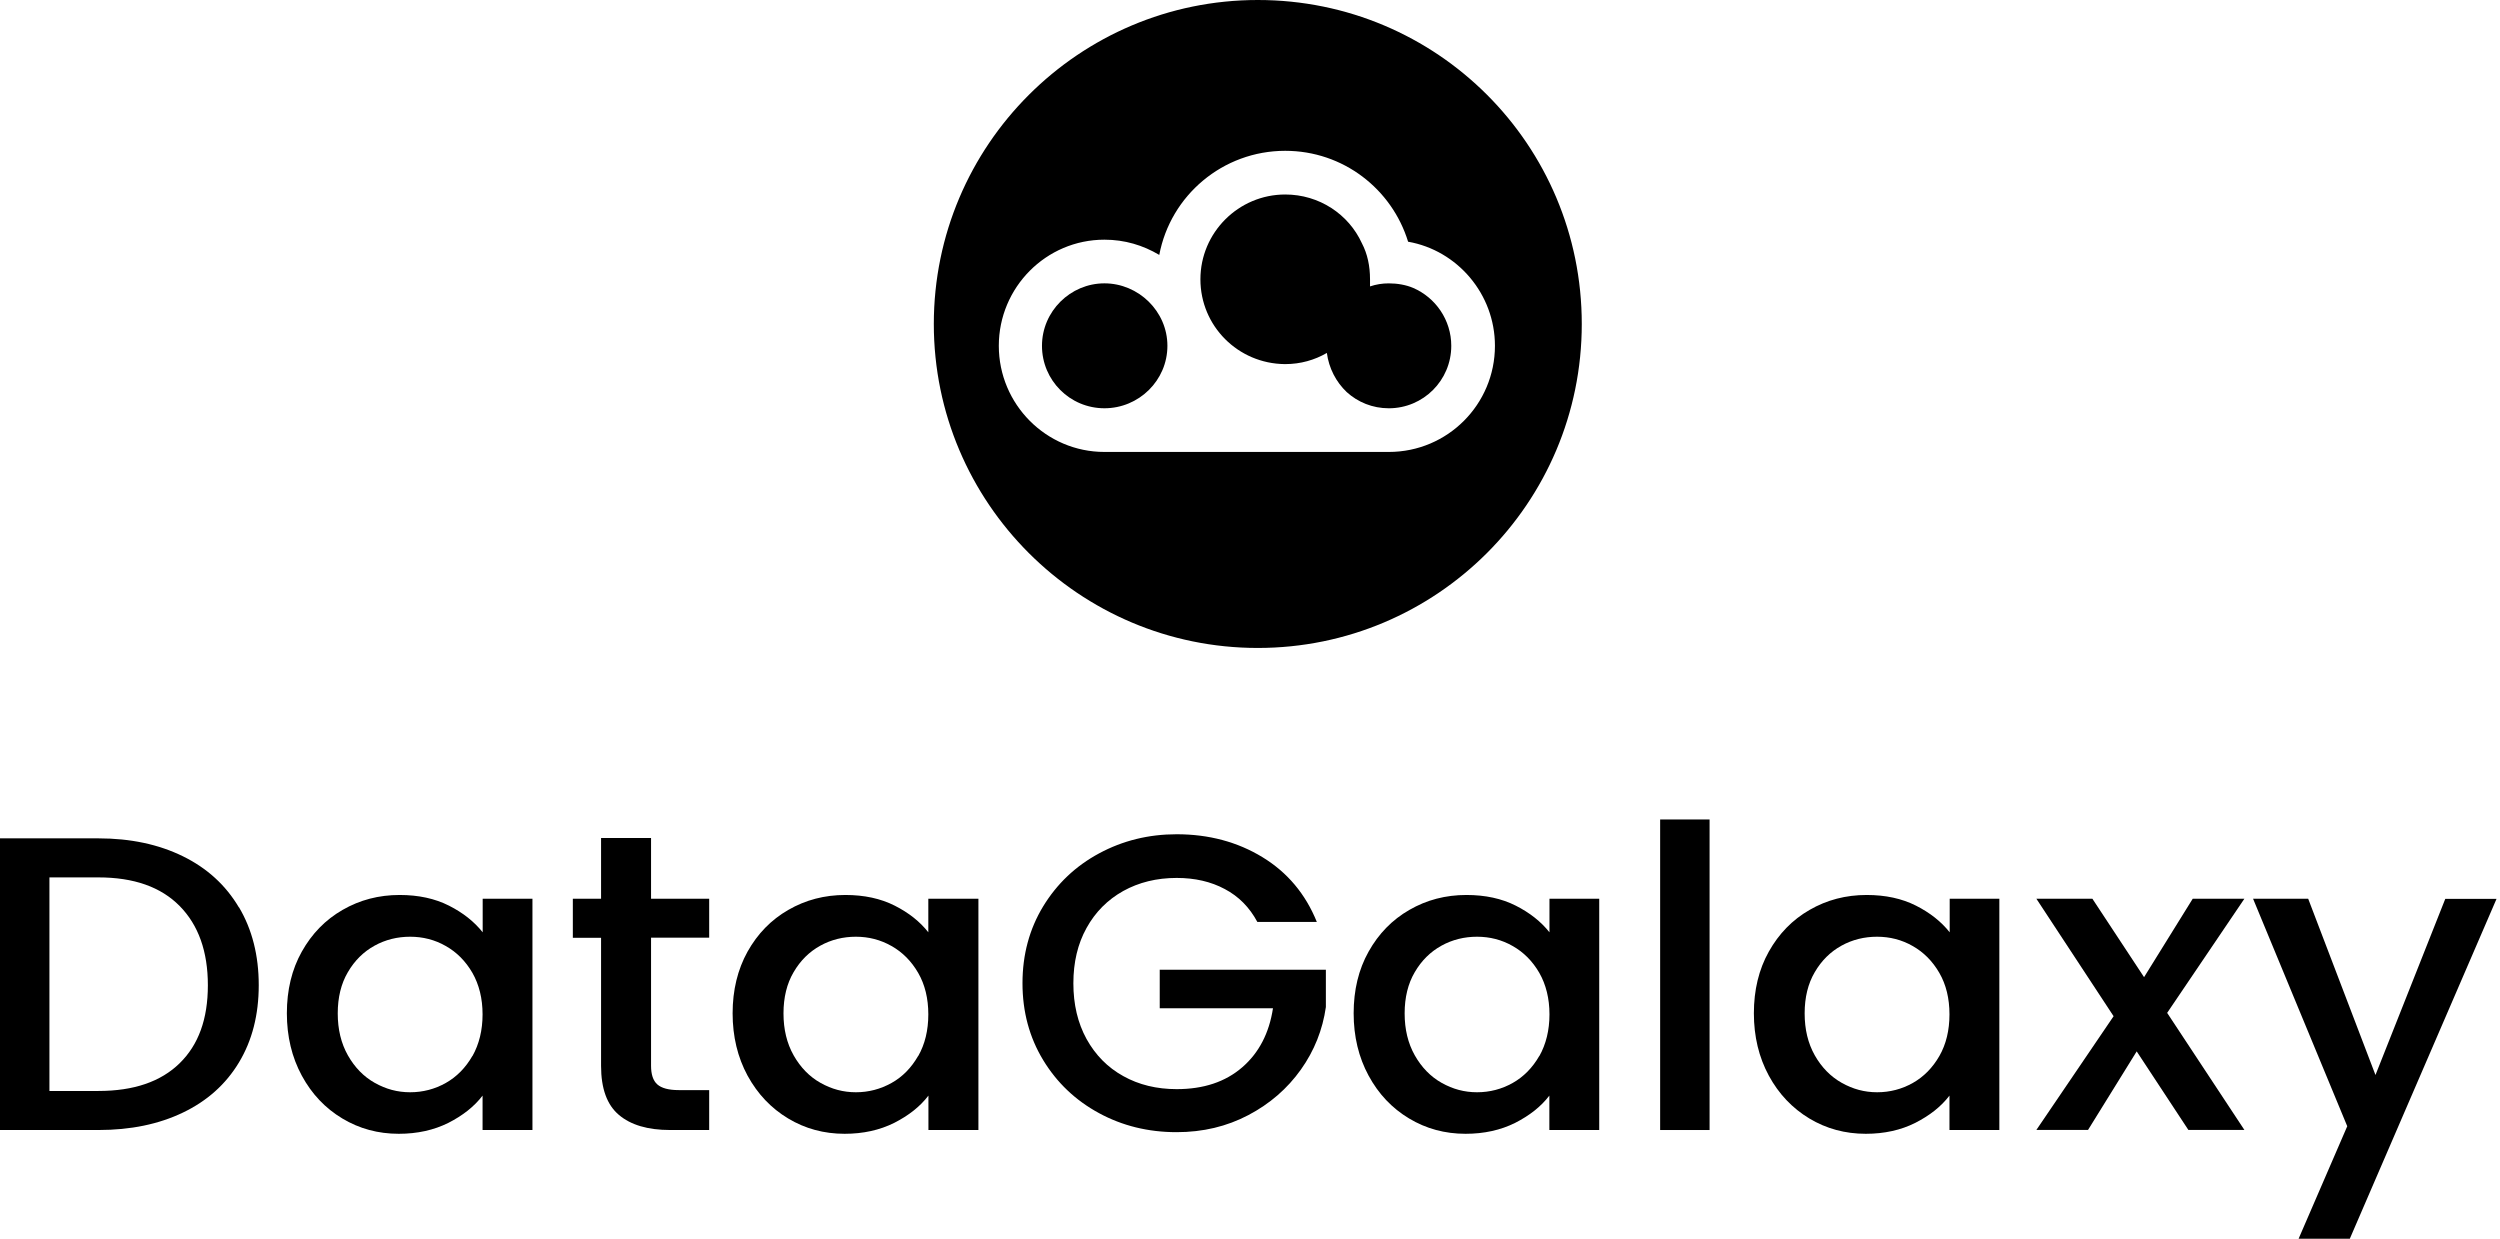 <svg xmlns="http://www.w3.org/2000/svg" width="333" height="165" viewBox="0 0 333 165" fill="none"><g clip-path="url(#clip0_11390_57811)"><path d="M155.499 46.062C155.499 50.661 151.711 54.381 147.111 54.381C142.512 54.381 138.792 50.661 138.792 46.062C138.792 41.462 142.579 37.742 147.111 37.742C151.643 37.742 155.499 41.462 155.499 46.062Z" fill="black"></path><path d="M193.309 46.064C193.309 50.663 189.589 54.383 184.989 54.383C182.825 54.383 180.863 53.572 179.375 52.219C177.955 50.866 177.008 49.04 176.737 47.011C175.114 47.958 173.22 48.499 171.191 48.499H171.123C164.9 48.431 159.895 43.426 159.895 37.203C159.895 30.98 164.968 25.907 171.191 25.907C175.723 25.907 179.646 28.545 181.404 32.401C182.148 33.821 182.487 35.444 182.487 37.203V38.15C183.298 37.879 184.11 37.744 184.989 37.744C186.139 37.744 187.289 37.947 188.236 38.353C191.212 39.638 193.309 42.614 193.309 46.064Z" fill="black"></path><path d="M167.538 0C143.729 0 124.384 19.345 124.384 43.154C124.384 66.963 143.729 86.308 167.538 86.308C191.347 86.308 210.692 67.03 210.692 43.154C210.692 19.277 191.415 0 167.538 0ZM184.989 60.199H147.111C139.333 60.199 133.042 53.841 133.042 46.062C133.042 38.284 139.333 31.926 147.111 31.926C149.817 31.926 152.252 32.67 154.416 33.955C155.904 26.041 162.871 20.089 171.191 20.089C178.902 20.089 185.395 25.162 187.559 32.196C194.12 33.346 199.126 39.163 199.126 46.062C199.126 53.841 192.835 60.199 184.989 60.199Z" fill="black"></path></g><path d="M31.82 120.864C30.066 117.904 27.584 115.634 24.359 114.054C21.134 112.473 17.389 111.669 13.108 111.669H-3.05176e-05V150.518H13.123C17.403 150.518 21.149 149.742 24.374 148.191C27.584 146.653 30.081 144.426 31.834 141.51C33.588 138.593 34.465 135.174 34.465 131.223C34.465 127.272 33.588 123.809 31.834 120.849L31.82 120.864ZM23.928 141.625C21.416 144.081 17.82 145.317 13.108 145.317H6.584V116.87H13.108C17.82 116.87 21.416 118.134 23.928 120.677C26.425 123.206 27.688 126.726 27.688 131.237C27.688 135.748 26.439 139.168 23.928 141.625Z" fill="black"></path><path d="M64.293 119.714V124.183C63.164 122.76 61.677 121.582 59.805 120.634C57.932 119.686 55.748 119.211 53.236 119.211C50.457 119.211 47.93 119.872 45.641 121.194C43.338 122.516 41.539 124.369 40.202 126.754C38.864 129.139 38.21 131.884 38.21 134.973C38.21 138.062 38.879 140.834 40.202 143.277C41.525 145.719 43.323 147.616 45.597 148.981C47.871 150.346 50.367 151.021 53.117 151.021C55.584 151.021 57.784 150.532 59.716 149.57C61.633 148.593 63.164 147.4 64.278 145.935V150.518H70.922V119.714H64.278H64.293ZM62.926 140.648C62.019 142.228 60.83 143.435 59.374 144.254C57.917 145.073 56.327 145.489 54.633 145.489C52.938 145.489 51.408 145.073 49.922 144.239C48.435 143.406 47.246 142.171 46.34 140.576C45.433 138.967 44.987 137.113 44.987 134.987C44.987 132.861 45.433 131.021 46.34 129.484C47.246 127.932 48.435 126.769 49.892 125.964C51.348 125.16 52.938 124.772 54.633 124.772C56.327 124.772 57.917 125.174 59.374 126.007C60.83 126.826 62.019 128.019 62.926 129.585C63.818 131.151 64.278 133.004 64.278 135.116C64.278 137.228 63.818 139.096 62.926 140.676V140.648Z" fill="black"></path><path d="M94.463 124.915V119.714H86.72V111.625H80.062V119.714H76.302V124.915H80.062V141.969C80.062 144.987 80.849 147.17 82.44 148.507C84.015 149.843 86.289 150.518 89.261 150.518H94.463V145.202H90.421C89.068 145.202 88.117 144.943 87.552 144.441C86.987 143.938 86.72 143.104 86.72 141.955V124.901H94.463V124.915Z" fill="black"></path><path d="M123.652 119.714V124.183C122.537 122.76 121.051 121.582 119.179 120.634C117.306 119.686 115.121 119.211 112.61 119.211C109.83 119.211 107.304 119.872 105.015 121.194C102.711 122.516 100.913 124.369 99.576 126.754C98.253 129.139 97.584 131.884 97.584 134.973C97.584 138.062 98.253 140.834 99.576 143.277C100.913 145.719 102.711 147.616 104.985 148.981C107.259 150.346 109.756 151.021 112.506 151.021C114.973 151.021 117.172 150.532 119.104 149.57C121.022 148.593 122.552 147.4 123.667 145.935V150.518H130.325V119.714H123.652ZM122.3 140.648C121.393 142.228 120.219 143.435 118.748 144.254C117.276 145.073 115.701 145.489 114.007 145.489C112.312 145.489 110.782 145.073 109.295 144.239C107.809 143.406 106.62 142.171 105.714 140.576C104.807 138.967 104.361 137.113 104.361 134.987C104.361 132.861 104.807 131.021 105.714 129.484C106.62 127.932 107.809 126.769 109.266 125.964C110.722 125.16 112.312 124.772 114.007 124.772C115.701 124.772 117.276 125.174 118.748 126.007C120.204 126.826 121.393 128.019 122.3 129.585C123.206 131.151 123.652 133.004 123.652 135.116C123.652 137.228 123.206 139.096 122.3 140.676V140.648Z" fill="black"></path><path d="M154.476 129.211V134.297H169.561C169.056 137.616 167.688 140.245 165.459 142.171C163.215 144.11 160.317 145.073 156.735 145.073C154.075 145.073 151.697 144.498 149.616 143.334C147.535 142.185 145.915 140.533 144.726 138.392C143.552 136.251 142.973 133.78 142.973 130.978C142.973 128.177 143.552 125.72 144.726 123.608C145.901 121.482 147.535 119.844 149.616 118.68C151.697 117.53 154.06 116.941 156.735 116.941C159.157 116.941 161.298 117.43 163.141 118.421C164.998 119.398 166.44 120.864 167.48 122.803H175.402C173.901 119.082 171.478 116.194 168.149 114.169C164.82 112.143 161.015 111.123 156.735 111.123C152.99 111.123 149.557 111.97 146.406 113.666C143.255 115.361 140.788 117.717 138.945 120.734C137.117 123.752 136.196 127.157 136.196 130.964C136.196 134.771 137.117 138.176 138.945 141.194C140.773 144.211 143.255 146.567 146.376 148.262C149.497 149.958 152.945 150.805 156.72 150.805C160.228 150.805 163.408 150.044 166.276 148.535C169.145 147.027 171.478 145.001 173.276 142.472C175.075 139.944 176.175 137.156 176.606 134.139V129.168H154.461L154.476 129.211Z" fill="black"></path><path d="M206.389 119.714V124.183C205.259 122.76 203.773 121.582 201.901 120.634C200.028 119.686 197.843 119.211 195.332 119.211C192.552 119.211 190.026 119.872 187.737 121.194C185.434 122.516 183.635 124.369 182.298 126.754C180.96 129.139 180.306 131.884 180.306 134.973C180.306 138.062 180.975 140.834 182.298 143.277C183.62 145.719 185.419 147.616 187.693 148.981C189.966 150.346 192.463 151.021 195.213 151.021C197.68 151.021 199.879 150.532 201.812 149.57C203.729 148.593 205.26 147.4 206.374 145.935V150.518H213.017V119.714H206.374H206.389ZM205.037 140.648C204.13 142.228 202.941 143.435 201.485 144.254C200.028 145.073 198.438 145.489 196.744 145.489C195.049 145.489 193.519 145.073 192.032 144.239C190.546 143.406 189.357 142.171 188.451 140.576C187.544 138.967 187.098 137.113 187.098 134.987C187.098 132.861 187.544 131.021 188.451 129.484C189.357 127.932 190.546 126.769 192.003 125.964C193.459 125.16 195.049 124.772 196.744 124.772C198.438 124.772 200.028 125.174 201.485 126.007C202.941 126.826 204.13 128.019 205.037 129.585C205.928 131.151 206.389 133.004 206.389 135.116C206.389 137.228 205.928 139.096 205.037 140.676V140.648Z" fill="black"></path><path d="M221.132 109.154V150.518H227.716V109.154H221.132Z" fill="black"></path><path d="M259.699 119.714V124.183C258.57 122.76 257.083 121.582 255.211 120.634C253.338 119.686 251.153 119.211 248.642 119.211C245.863 119.211 243.336 119.872 241.047 121.194C238.744 122.516 236.945 124.369 235.608 126.754C234.27 129.139 233.616 131.884 233.616 134.973C233.616 138.062 234.285 140.834 235.608 143.277C236.93 145.719 238.744 147.616 241.003 148.981C243.277 150.346 245.773 151.021 248.523 151.021C250.99 151.021 253.19 150.532 255.107 149.57C257.024 148.593 258.555 147.4 259.669 145.935V150.518H266.313V119.714H259.669H259.699ZM258.332 140.648C257.425 142.228 256.236 143.435 254.78 144.254C253.323 145.073 251.733 145.489 250.039 145.489C248.345 145.489 246.814 145.073 245.328 144.239C243.841 143.406 242.638 142.171 241.731 140.576C240.824 138.967 240.379 137.113 240.379 134.987C240.379 132.861 240.824 131.021 241.731 129.484C242.638 127.932 243.826 126.769 245.283 125.964C246.739 125.16 248.33 124.772 250.024 124.772C251.718 124.772 253.308 125.174 254.765 126.007C256.221 126.826 257.41 128.019 258.317 129.585C259.224 131.151 259.669 133.004 259.669 135.116C259.669 137.228 259.224 139.096 258.317 140.676L258.332 140.648Z" fill="black"></path><path d="M298.95 119.714H292.069L285.589 130.159L278.708 119.714H271.247L281.531 135.36L271.247 150.504H278.128L284.608 140.044L291.489 150.504H298.95L288.665 134.915L298.95 119.714Z" fill="black"></path><path d="M325.716 119.714L316.413 143.191L307.451 119.714H300.109L312.653 150.015L306.173 165H312.994L332.538 119.729H325.716V119.714Z" fill="black"></path><defs><clipPath id="clip0_11390_57811"><rect width="86.308" height="86.308" fill="white" transform="translate(124.384)"></rect></clipPath></defs></svg>